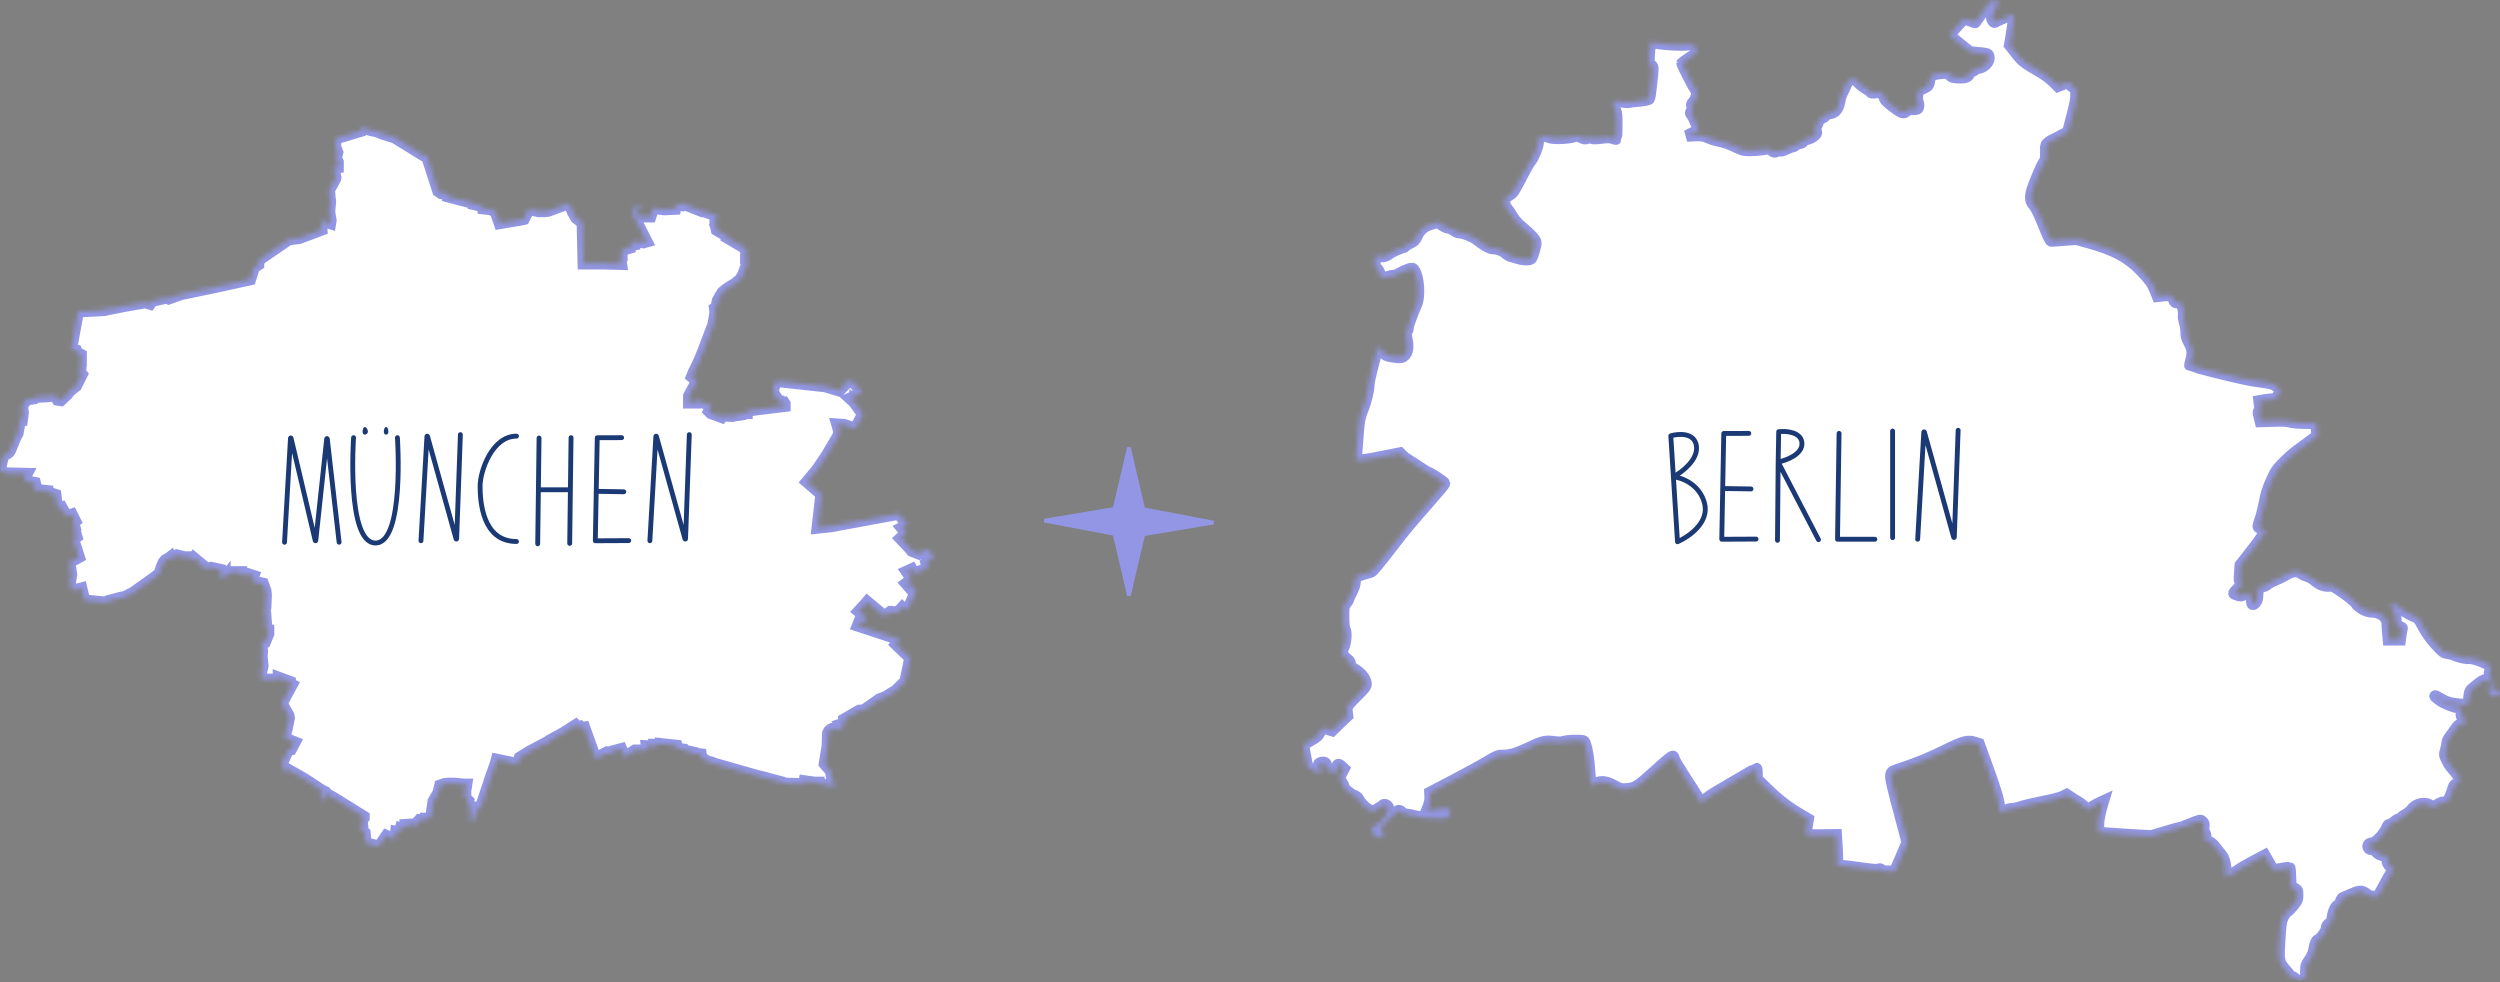 <svg width="514" height="202" viewBox="0 0 514 202" fill="none" xmlns="http://www.w3.org/2000/svg">
<rect x="0" y="0" width="514" height="202" fill="#808080" stroke="none"/>
<g clip-path="url(#clip0_387_282881)">
<mask id="path-1-inside-1_387_282881" fill="white">
<path d="M39.622 115.236L39.031 114.546H37.947L36.37 114.152L35.089 114.842L34.989 114.546L34.596 114.842L34.004 115.137L33.61 115.63L33.315 116.321L33.117 116.813L33.018 117.208L32.821 117.799L32.427 118.194L31.934 118.588L27.105 122.039H27.006L24.838 123.124L24.641 122.926L22.373 123.518L22.177 123.913L17.347 123.419L16.755 120.955L14.883 121.448L14.39 119.87L14.686 118.194L14.291 115.63L16.263 114.546L15.08 110.898L15.77 110.405L15.376 109.025L15.474 108.827L15.08 107.447L15.474 107.151L14.784 105.771L13.7 106.165L12.715 104.39L12.025 104.686V104.193H11.729L11.433 101.728L10.842 101.531L9.758 101.235V100.939L6.998 100.644L6.702 99.658H7.293L7.195 99.263L5.618 98.967L4.928 98.475L5.519 97.39L1.183 97.291L0 96.7L0.69 93.545H0.986L1.478 93.249L1.872 92.953L2.168 92.46L3.154 89.995L3.647 89.108L4.139 86.347H4.534L4.731 84.868L4.633 83.981L4.534 83.488L5.519 82.107L6.407 82.009L7.097 81.91L7.491 81.614L9.758 81.516L10.448 81.417L11.137 81.121L11.828 82.206L12.517 82.305L13.799 81.121L14.291 80.431L15.671 79.347L16.854 76.98L16.164 76.191L16.558 75.797L16.657 75.008V72.938L15.869 72.543L15.671 72.05L14.784 71.853L14.686 71.557L16.066 64.064L21.388 63.768L21.585 63.571L22.078 63.275L22.373 63.571L25.331 62.979L29.864 62.191L30.85 62.487L31.244 61.895L34.3 61.205L34.694 61.402L37.158 60.514L44.255 59.036L51.45 57.458L52.238 54.993L53.125 54.401V54.106L53.421 53.317L59.335 49.275L59.827 49.176L61.503 48.979L65.446 47.5V47.401L66.135 47.204L66.037 45.33L67.909 45.922L68.008 45.33L67.713 43.556L67.909 41.387L67.811 40.697L67.713 39.415V39.02L68.895 36.851L68.994 36.457L68.6 34.485L69.486 34.386V33.302L69.093 32.414V32.02L69.289 31.724L69.388 31.33L68.895 30.048L69.093 28.47L74.021 26.991V26.4H75.105L76.288 26.794L77.372 26.991L78.85 27.583L81.117 28.273L87.031 31.922L87.721 32.02L90.086 39.316L90.678 39.71H92.058V40.401L93.93 40.894L97.381 41.781V41.978L99.154 42.373L99.252 42.866L101.027 43.063L101.914 43.655L102.702 45.922L107.335 45.133L107.729 45.035L108.321 43.852L108.616 42.964L110.685 43.458H111.869L112.756 43.359L113.544 43.063L116.994 41.781L117.783 43.655L118.472 44.838L119.754 45.824L119.951 54.204H124.189L127.737 54.303L127.54 52.922L127.836 52.824V51.444L129.512 50.951V50.359L130.3 50.26L130.202 49.57L132.271 49.866L132.961 49.669L129.905 43.655L130.595 43.26L130.497 42.373L131.483 42.274L131.582 43.063L130.891 43.359L131.286 44.542H133.749L133.947 43.95L134.243 42.767L136.509 43.063L138.776 42.964L138.875 42.077L139.762 42.175L139.861 41.682L143.902 43.26L144.394 43.458H144.69L147.351 44.344L147.549 44.64L147.056 45.133V45.429L147.253 45.824L147.056 46.218L147.253 46.809L147.351 47.303L147.844 47.598L149.618 48.584L149.52 48.88L153.363 51.148V53.514L153.758 53.712L153.561 54.303L152.772 56.472L152.181 57.458L151.096 58.345L150.111 58.937L149.224 59.529L148.534 60.12L148.041 60.909L147.549 61.796L147.253 63.177L146.957 63.374L147.056 64.261L146.662 66.628L144.69 71.853L143.902 73.825L143.015 75.699L142.621 76.487L142.226 77.473L143.31 78.361L143.015 78.853L141.734 81.22L141.635 81.417V82.798H142.916V82.403L143.409 82.501L143.507 82.403L146.169 83.389L146.07 84.079L145.775 84.572L146.169 84.966L148.337 85.756L148.534 85.46L150.604 85.558L150.998 85.46L152.28 85.262V84.966H153.561V84.474L155.729 84.178L161.348 83.488V82.995L161.15 82.699H160.756L160.559 82.501H160.164L159.081 80.924L158.982 79.248L159.376 79.051L159.672 78.361L169.627 79.445L172.583 80.333L173.767 79.051L173.865 78.262L175.146 78.361L177.314 80.628L174.752 81.91L175.836 82.896V82.798L176.132 83.094L176.033 83.291L177.413 85.164L175.836 88.122L173.569 87.333L172.091 87.234L172.485 88.615L172.386 89.502L171.696 90.685L169.823 93.84L167.951 96.601L165.881 99.066L168.838 101.63L168.05 108.531L170.809 108.236L184.707 105.672L184.904 105.771L185.101 106.066L186.579 107.94L185.396 108.531L186.283 109.616L185.101 110.701L186.974 112.672L187.467 113.264L188.945 113.856L190.719 112.869L192 114.447L190.423 115.729L190.719 116.813L187.959 117.898L187.467 117.011L186.382 117.504L187.467 119.082L186.283 119.969L186.974 120.758L187.467 120.363L188.057 120.955L187.959 121.053L188.354 121.448L186.974 124.603L186.087 125.49L185.495 124.899L184.51 125.983L184.313 125.786L183.722 125.983L183.327 125.786H183.031L181.849 126.673L178.3 123.715L177.709 124.405L176.526 125.688L178.202 127.067L177.314 128.054L176.723 127.659L176.329 128.645L185.002 131.504L184.214 132.491L186.679 134.857L187.171 135.054L186.087 140.181L185.495 140.674L184.214 141.956L182.144 143.237L181.454 143.534L180.863 143.731L177.61 145.999L176.624 146.097L173.569 147.872L173.668 148.661L172.781 148.956L173.47 150.041H172.879L172.19 149.844H171.105L170.71 150.041L170.415 150.337L170.218 150.731L170.12 153.393L169.528 157.041L170.809 158.521L171.105 160.294L171.204 160.393L171.696 161.774L168.345 161.083V160.887H168.148V160.986L165.388 160.591L165.29 161.083L164.501 161.182L161.348 161.083L160.953 160.887L157.306 159.901L155.335 159.408L146.366 156.844L146.267 156.746L145.478 156.548L144.197 155.76L144.099 155.069L142.424 154.872V154.675L140.649 154.281L140.551 154.084L139.171 153.886L139.072 153.295L135.425 152.9L135.327 153.097H134.735L134.834 153.492L132.961 153.393L133.059 154.182L132.863 154.281H130.497L128.428 155.661L127.737 153.984L125.865 154.478L125.569 154.971L125.47 155.069L124.584 155.168L124.386 154.872L123.598 155.267L123.794 155.463L122.908 155.858L122.12 155.562L122.021 154.773L120.148 149.548L119.557 149.646L119.261 149.351L118.769 149.45L118.374 149.055L115.91 150.632L113.052 152.21L112.953 152.407V152.703L112.854 152.9L112.263 152.703L108.912 154.478L106.842 155.76L106.35 157.238L105.167 156.943L104.969 156.746L102.111 156.154L101.914 156.943L101.027 159.408L98.76 166.211L98.267 166.112L97.183 168.972L96.591 168.774L96.788 167.985L96.591 165.718L96.198 165.028L96.296 164.633L95.705 164.042V163.647H95.507V162.858L95.803 161.971L95.902 161.281H95.409L93.339 161.083H92.255L91.368 161.182L90.481 161.478L90.086 163.056L89.101 164.732L88.707 167.493L88.312 168.281H87.326L87.228 168.676L86.243 168.577L85.552 169.366L85.454 170.154L85.06 170.056L85.158 169.464L83.581 169.563L83.68 169.958H83.581L82.793 170.056V170.352L82.398 170.253L82.201 171.042L81.413 170.943L81.215 172.619L79.442 171.83L78.357 173.408L77.766 174L75.203 173.31L75.006 171.239L74.514 170.845L74.218 170.056L74.514 169.859L74.415 168.676L74.809 168.183V167.887L68.797 164.14L66.727 162.957L66.628 163.253L66.924 163.352L66.53 164.535L66.037 164.338L66.135 163.943L65.742 163.745L66.333 162.563L66.135 162.464L62.686 160.197L59.236 158.224L58.941 158.717L58.251 158.126L58.448 157.83L57.856 157.238L59.236 154.182L59.827 154.084L60.616 152.604L59.138 152.013V151.914L58.448 151.52L58.941 150.041L59.433 147.576L59.335 147.083L57.955 144.618L60.025 140.773L59.63 140.575V140.181L57.265 139.294V139.688H53.717V138.209L54.013 136.928L53.816 134.857L53.914 133.871L53.816 133.18L53.914 132.096L54.505 131.998L55.195 130.321V129.434L54.801 129.335L54.505 125.392L54.604 124.8L54.702 122.335L54.604 121.448L54.407 120.856L54.111 120.067L53.027 119.969L53.125 119.772L51.745 119.475L52.14 118.39L51.253 118.096L51.154 118.293L49.183 117.997L49.281 117.602H47.409V117.997L46.719 117.898L46.226 118.786V118.687L45.832 119.179L45.634 118.884L45.536 118.39L45.339 117.997L45.437 117.898L45.24 117.405V117.109L43.368 116.714L42.678 116.912L41.889 116.419L40.805 116.222L41.101 115.729L39.917 114.743L39.622 115.236Z"/>
</mask>
<path d="M39.622 115.236L39.031 114.546H37.947L36.37 114.152L35.089 114.842L34.989 114.546L34.596 114.842L34.004 115.137L33.61 115.63L33.315 116.321L33.117 116.813L33.018 117.208L32.821 117.799L32.427 118.194L31.934 118.588L27.105 122.039H27.006L24.838 123.124L24.641 122.926L22.373 123.518L22.177 123.913L17.347 123.419L16.755 120.955L14.883 121.448L14.39 119.87L14.686 118.194L14.291 115.63L16.263 114.546L15.08 110.898L15.77 110.405L15.376 109.025L15.474 108.827L15.08 107.447L15.474 107.151L14.784 105.771L13.7 106.165L12.715 104.39L12.025 104.686V104.193H11.729L11.433 101.728L10.842 101.531L9.758 101.235V100.939L6.998 100.644L6.702 99.658H7.293L7.195 99.263L5.618 98.967L4.928 98.475L5.519 97.39L1.183 97.291L0 96.7L0.69 93.545H0.986L1.478 93.249L1.872 92.953L2.168 92.46L3.154 89.995L3.647 89.108L4.139 86.347H4.534L4.731 84.868L4.633 83.981L4.534 83.488L5.519 82.107L6.407 82.009L7.097 81.91L7.491 81.614L9.758 81.516L10.448 81.417L11.137 81.121L11.828 82.206L12.517 82.305L13.799 81.121L14.291 80.431L15.671 79.347L16.854 76.98L16.164 76.191L16.558 75.797L16.657 75.008V72.938L15.869 72.543L15.671 72.05L14.784 71.853L14.686 71.557L16.066 64.064L21.388 63.768L21.585 63.571L22.078 63.275L22.373 63.571L25.331 62.979L29.864 62.191L30.85 62.487L31.244 61.895L34.3 61.205L34.694 61.402L37.158 60.514L44.255 59.036L51.45 57.458L52.238 54.993L53.125 54.401V54.106L53.421 53.317L59.335 49.275L59.827 49.176L61.503 48.979L65.446 47.5V47.401L66.135 47.204L66.037 45.33L67.909 45.922L68.008 45.33L67.713 43.556L67.909 41.387L67.811 40.697L67.713 39.415V39.02L68.895 36.851L68.994 36.457L68.6 34.485L69.486 34.386V33.302L69.093 32.414V32.02L69.289 31.724L69.388 31.33L68.895 30.048L69.093 28.47L74.021 26.991V26.4H75.105L76.288 26.794L77.372 26.991L78.85 27.583L81.117 28.273L87.031 31.922L87.721 32.02L90.086 39.316L90.678 39.71H92.058V40.401L93.93 40.894L97.381 41.781V41.978L99.154 42.373L99.252 42.866L101.027 43.063L101.914 43.655L102.702 45.922L107.335 45.133L107.729 45.035L108.321 43.852L108.616 42.964L110.685 43.458H111.869L112.756 43.359L113.544 43.063L116.994 41.781L117.783 43.655L118.472 44.838L119.754 45.824L119.951 54.204H124.189L127.737 54.303L127.54 52.922L127.836 52.824V51.444L129.512 50.951V50.359L130.3 50.26L130.202 49.57L132.271 49.866L132.961 49.669L129.905 43.655L130.595 43.26L130.497 42.373L131.483 42.274L131.582 43.063L130.891 43.359L131.286 44.542H133.749L133.947 43.95L134.243 42.767L136.509 43.063L138.776 42.964L138.875 42.077L139.762 42.175L139.861 41.682L143.902 43.26L144.394 43.458H144.69L147.351 44.344L147.549 44.64L147.056 45.133V45.429L147.253 45.824L147.056 46.218L147.253 46.809L147.351 47.303L147.844 47.598L149.618 48.584L149.52 48.88L153.363 51.148V53.514L153.758 53.712L153.561 54.303L152.772 56.472L152.181 57.458L151.096 58.345L150.111 58.937L149.224 59.529L148.534 60.12L148.041 60.909L147.549 61.796L147.253 63.177L146.957 63.374L147.056 64.261L146.662 66.628L144.69 71.853L143.902 73.825L143.015 75.699L142.621 76.487L142.226 77.473L143.31 78.361L143.015 78.853L141.734 81.22L141.635 81.417V82.798H142.916V82.403L143.409 82.501L143.507 82.403L146.169 83.389L146.07 84.079L145.775 84.572L146.169 84.966L148.337 85.756L148.534 85.46L150.604 85.558L150.998 85.46L152.28 85.262V84.966H153.561V84.474L155.729 84.178L161.348 83.488V82.995L161.15 82.699H160.756L160.559 82.501H160.164L159.081 80.924L158.982 79.248L159.376 79.051L159.672 78.361L169.627 79.445L172.583 80.333L173.767 79.051L173.865 78.262L175.146 78.361L177.314 80.628L174.752 81.91L175.836 82.896V82.798L176.132 83.094L176.033 83.291L177.413 85.164L175.836 88.122L173.569 87.333L172.091 87.234L172.485 88.615L172.386 89.502L171.696 90.685L169.823 93.84L167.951 96.601L165.881 99.066L168.838 101.63L168.05 108.531L170.809 108.236L184.707 105.672L184.904 105.771L185.101 106.066L186.579 107.94L185.396 108.531L186.283 109.616L185.101 110.701L186.974 112.672L187.467 113.264L188.945 113.856L190.719 112.869L192 114.447L190.423 115.729L190.719 116.813L187.959 117.898L187.467 117.011L186.382 117.504L187.467 119.082L186.283 119.969L186.974 120.758L187.467 120.363L188.057 120.955L187.959 121.053L188.354 121.448L186.974 124.603L186.087 125.49L185.495 124.899L184.51 125.983L184.313 125.786L183.722 125.983L183.327 125.786H183.031L181.849 126.673L178.3 123.715L177.709 124.405L176.526 125.688L178.202 127.067L177.314 128.054L176.723 127.659L176.329 128.645L185.002 131.504L184.214 132.491L186.679 134.857L187.171 135.054L186.087 140.181L185.495 140.674L184.214 141.956L182.144 143.237L181.454 143.534L180.863 143.731L177.61 145.999L176.624 146.097L173.569 147.872L173.668 148.661L172.781 148.956L173.47 150.041H172.879L172.19 149.844H171.105L170.71 150.041L170.415 150.337L170.218 150.731L170.12 153.393L169.528 157.041L170.809 158.521L171.105 160.294L171.204 160.393L171.696 161.774L168.345 161.083V160.887H168.148V160.986L165.388 160.591L165.29 161.083L164.501 161.182L161.348 161.083L160.953 160.887L157.306 159.901L155.335 159.408L146.366 156.844L146.267 156.746L145.478 156.548L144.197 155.76L144.099 155.069L142.424 154.872V154.675L140.649 154.281L140.551 154.084L139.171 153.886L139.072 153.295L135.425 152.9L135.327 153.097H134.735L134.834 153.492L132.961 153.393L133.059 154.182L132.863 154.281H130.497L128.428 155.661L127.737 153.984L125.865 154.478L125.569 154.971L125.47 155.069L124.584 155.168L124.386 154.872L123.598 155.267L123.794 155.463L122.908 155.858L122.12 155.562L122.021 154.773L120.148 149.548L119.557 149.646L119.261 149.351L118.769 149.45L118.374 149.055L115.91 150.632L113.052 152.21L112.953 152.407V152.703L112.854 152.9L112.263 152.703L108.912 154.478L106.842 155.76L106.35 157.238L105.167 156.943L104.969 156.746L102.111 156.154L101.914 156.943L101.027 159.408L98.76 166.211L98.267 166.112L97.183 168.972L96.591 168.774L96.788 167.985L96.591 165.718L96.198 165.028L96.296 164.633L95.705 164.042V163.647H95.507V162.858L95.803 161.971L95.902 161.281H95.409L93.339 161.083H92.255L91.368 161.182L90.481 161.478L90.086 163.056L89.101 164.732L88.707 167.493L88.312 168.281H87.326L87.228 168.676L86.243 168.577L85.552 169.366L85.454 170.154L85.06 170.056L85.158 169.464L83.581 169.563L83.68 169.958H83.581L82.793 170.056V170.352L82.398 170.253L82.201 171.042L81.413 170.943L81.215 172.619L79.442 171.83L78.357 173.408L77.766 174L75.203 173.31L75.006 171.239L74.514 170.845L74.218 170.056L74.514 169.859L74.415 168.676L74.809 168.183V167.887L68.797 164.14L66.727 162.957L66.628 163.253L66.924 163.352L66.53 164.535L66.037 164.338L66.135 163.943L65.742 163.745L66.333 162.563L66.135 162.464L62.686 160.197L59.236 158.224L58.941 158.717L58.251 158.126L58.448 157.83L57.856 157.238L59.236 154.182L59.827 154.084L60.616 152.604L59.138 152.013V151.914L58.448 151.52L58.941 150.041L59.433 147.576L59.335 147.083L57.955 144.618L60.025 140.773L59.63 140.575V140.181L57.265 139.294V139.688H53.717V138.209L54.013 136.928L53.816 134.857L53.914 133.871L53.816 133.18L53.914 132.096L54.505 131.998L55.195 130.321V129.434L54.801 129.335L54.505 125.392L54.604 124.8L54.702 122.335L54.604 121.448L54.407 120.856L54.111 120.067L53.027 119.969L53.125 119.772L51.745 119.475L52.14 118.39L51.253 118.096L51.154 118.293L49.183 117.997L49.281 117.602H47.409V117.997L46.719 117.898L46.226 118.786V118.687L45.832 119.179L45.634 118.884L45.536 118.39L45.339 117.997L45.437 117.898L45.24 117.405V117.109L43.368 116.714L42.678 116.912L41.889 116.419L40.805 116.222L41.101 115.729L39.917 114.743L39.622 115.236Z" fill="white" stroke="#9296E4" stroke-width="2.4" mask="url(#path-1-inside-1_387_282881)"/>
<path d="M58.5 111.488L59.722 90.098C59.726 90.027 59.829 90.018 59.845 90.088L64.806 111.133C64.822 111.201 64.921 111.195 64.928 111.125L67.167 90.23C67.175 90.156 67.283 90.156 67.291 90.23L69.721 111.488" stroke="#1B3975" stroke-linecap="round"/>
<path d="M72.692 89.981C72.692 89.981 71.19 111.643 77.201 111.643C83.212 111.643 81.709 89.981 81.709 89.981" stroke="#1B3975" stroke-linecap="round"/>
<path d="M75.642 88.735C75.642 89.079 75.363 89.359 75.018 89.359C74.674 89.359 74.551 89.079 74.551 88.735C74.551 88.391 74.674 87.8 75.018 87.8C75.363 87.8 75.642 88.391 75.642 88.735Z" fill="#1B3975"/>
<path d="M79.849 88.735C79.849 89.079 79.726 89.359 79.382 89.359C79.037 89.359 78.914 89.079 78.914 88.735C78.914 88.391 79.037 87.8 79.382 87.8C79.726 87.8 79.849 88.391 79.849 88.735Z" fill="#1B3975"/>
<path d="M86.551 111.177L87.776 89.734C87.78 89.663 87.879 89.653 87.898 89.721L93.767 110.789C93.787 110.858 93.887 110.846 93.89 110.774L94.655 89.359" stroke="#1B3975" stroke-linecap="round"/>
<path d="M106.19 89.67C101.202 89.67 98.708 96.799 98.709 99.956C98.71 103.073 99.177 111.332 106.19 111.332" stroke="#1B3975" stroke-linecap="round"/>
<path d="M122.794 89.999L122.792 89.499C122.521 89.5 122.299 89.718 122.294 89.99L122.794 89.999ZM122.396 111.183L121.897 111.174C121.894 111.309 121.946 111.439 122.04 111.534C122.135 111.63 122.264 111.684 122.399 111.683L122.396 111.183ZM129.271 111.651C129.547 111.649 129.77 111.424 129.769 111.148C129.767 110.872 129.543 110.649 129.266 110.651L129.271 111.651ZM127.817 90.482C128.093 90.481 128.316 90.256 128.315 89.98C128.315 89.704 128.09 89.481 127.814 89.482L127.817 90.482ZM128.248 101.61C128.524 101.615 128.752 101.395 128.756 101.119C128.761 100.842 128.54 100.615 128.264 100.611L128.248 101.61ZM122.294 89.99L121.897 111.174L122.896 111.193L123.294 90.009L122.294 89.99ZM122.399 111.683L129.271 111.651L129.266 110.651L122.394 110.683L122.399 111.683ZM122.796 90.499L127.817 90.482L127.814 89.482L122.792 89.499L122.796 90.499ZM122.622 101.519L128.248 101.61L128.264 100.611L122.638 100.519L122.622 101.519Z" fill="#1B3975"/>
<path d="M133.615 111.177L134.841 89.734C134.845 89.663 134.944 89.653 134.963 89.721L140.832 110.789C140.851 110.858 140.952 110.846 140.954 110.774L141.719 89.359" stroke="#1B3975" stroke-linecap="round"/>
<path d="M117.408 89.982L117.13 111.722M110.736 100.695H116.945M110.829 90.06L110.551 111.8" stroke="#1B3975" stroke-linecap="round"/>
<mask id="path-11-inside-2_387_282881" fill="white">
<path d="M410.373 0.288C410.104 0.499 409.911 0.518 409.642 0.365C409.431 0.25 409.238 0.192 409.2 0.23C409.181 0.269 408.488 1.229 407.661 2.4C406.835 3.552 406.142 4.551 406.104 4.589C406.065 4.628 405.565 4.455 404.969 4.205L403.873 3.763L402.373 5.376C401.527 6.279 400.854 7.085 400.835 7.2C400.835 7.296 401.373 7.796 402.046 8.295C402.7 8.813 403.623 9.562 404.104 9.965C404.931 10.695 405.046 10.733 406.7 10.868C407.661 10.925 408.546 11.079 408.681 11.194C408.796 11.29 408.911 11.655 408.911 11.982C408.911 12.788 407.892 13.787 406.931 13.959C406.546 14.017 406.123 14.19 406.008 14.324C405.892 14.478 405.623 14.593 405.431 14.593C405.239 14.593 405.046 14.747 404.969 14.958C404.719 15.783 404.142 16.033 402.7 15.956C401.489 15.918 401.258 15.841 400.912 15.419C400.527 14.939 400.469 14.919 399.104 15.054C397.354 15.207 396.854 15.515 396.7 16.456C396.508 17.608 396.47 17.665 395.374 18.164C394.374 18.625 394.335 18.664 394.22 19.566C394.143 20.142 394.181 20.699 394.316 20.987C394.431 21.256 394.489 21.697 394.412 21.966C394.297 22.427 394.2 22.465 393.258 22.465C392.585 22.465 392.143 22.561 391.989 22.753C391.451 23.406 391.047 23.291 389.278 21.947C387.893 20.891 387.547 20.526 387.451 20.027C387.393 19.681 387.239 19.393 387.124 19.393C387.028 19.393 386.835 19.278 386.72 19.124C386.547 18.894 386.316 18.875 385.643 19.009C384.97 19.124 384.739 19.105 384.624 18.894C384.547 18.74 384.124 18.452 383.701 18.222C383.278 18.011 382.489 17.396 381.951 16.84C381.086 15.956 380.97 15.879 380.739 16.187C380.605 16.36 380.374 16.513 380.22 16.513C380.066 16.513 379.778 16.878 379.586 17.32C379.393 17.78 379.047 18.548 378.797 19.028C378.547 19.528 378.336 20.084 378.336 20.257C378.336 20.449 378.182 21.083 378.009 21.64C377.643 22.773 376.97 23.329 376.028 23.272C375.682 23.253 375.49 23.368 375.355 23.675C375.24 23.905 374.894 24.174 374.547 24.27C374.086 24.405 373.913 24.597 373.836 25.038C373.759 25.346 373.567 25.768 373.394 25.96C373.144 26.248 373.124 26.402 373.317 26.805C373.509 27.227 373.49 27.381 373.201 27.688C372.74 28.207 371.913 28.61 371.355 28.61C371.048 28.61 370.855 28.744 370.778 28.975C370.721 29.205 370.451 29.378 370.009 29.455C369.644 29.532 369.24 29.704 369.105 29.858C368.971 30.012 368.721 30.146 368.528 30.146C368.355 30.146 367.778 30.357 367.259 30.626C366.74 30.895 366.163 31.048 365.99 30.991C365.798 30.933 365.471 30.991 365.24 31.106C364.894 31.298 364.74 31.26 364.259 30.914C363.74 30.53 363.606 30.511 362.49 30.703C361.817 30.818 360.625 30.914 359.798 30.914C358.51 30.914 358.163 30.837 357.029 30.261C355.625 29.57 354.26 29.09 353.048 28.898C352.625 28.821 351.779 28.552 351.183 28.283C350.241 27.861 349.875 27.803 348.452 27.861L346.818 27.938L347.625 27.515C348.068 27.285 348.587 27.093 348.76 27.074C348.933 27.074 349.125 26.997 349.183 26.901C349.318 26.69 348.241 24.04 347.818 23.579C347.549 23.272 347.549 23.195 347.837 22.753C348.087 22.369 348.106 22.177 347.933 21.87C347.76 21.525 347.799 21.39 348.202 20.948C348.798 20.334 349.106 18.76 348.683 18.51C348.452 18.376 345.837 13.306 345.837 12.999C345.837 12.961 346.529 12.462 347.375 11.905C349.106 10.772 349.26 10.388 348.375 9.543C347.875 9.063 347.76 9.044 346.972 9.178C345.972 9.351 342.087 9.159 340.549 8.833C339.953 8.717 339.414 8.641 339.376 8.698C339.164 8.89 338.857 13.134 339.049 13.191C339.164 13.23 339.395 13.364 339.568 13.498C339.876 13.71 339.876 13.94 339.568 16.897C339.395 18.644 339.164 20.161 339.068 20.296C338.895 20.507 337.934 20.68 336.222 20.814C335.741 20.833 335.184 20.929 334.953 21.006C334.741 21.064 333.934 21.006 333.164 20.872C332.395 20.718 331.741 20.68 331.684 20.776C331.549 21.006 331.78 22.062 332.145 22.753C332.357 23.195 332.415 23.905 332.395 25.902C332.376 27.343 332.318 28.533 332.28 28.571C332.241 28.61 331.915 28.533 331.53 28.399C331.011 28.207 330.511 28.207 329.28 28.36C328.319 28.495 327.511 28.514 327.242 28.399C326.972 28.303 326.607 28.303 326.299 28.418C325.934 28.572 325.646 28.514 325.03 28.207C324.415 27.899 324.146 27.861 323.742 28.015C322.569 28.456 319.204 28.591 318.492 28.207C317.896 27.88 316.761 27.976 316.473 28.36C316.338 28.533 316.223 28.956 316.223 29.301C316.223 30.088 315.223 32.546 314.646 33.161C314.396 33.41 313.511 34.985 312.665 36.636C311.242 39.401 311.069 39.689 310.262 40.131C309.492 40.591 309.396 40.707 309.339 41.417C309.3 42.012 309.396 42.319 309.742 42.742C310.012 43.049 310.531 43.836 310.915 44.47C311.358 45.238 312.05 46.025 312.935 46.736C314.569 48.08 315.607 49.194 315.742 49.789C315.857 50.192 315.204 52.515 314.819 53.13C314.608 53.456 313.165 53.437 312.146 53.111C311.685 52.957 311.069 52.784 310.762 52.707C310.435 52.65 309.896 52.343 309.55 52.035C308.896 51.459 307.858 51.075 306.916 51.075C306.319 51.075 304.973 50.307 303.57 49.194C302.781 48.579 300.82 47.811 299.954 47.811C299.743 47.811 299.281 47.6 298.916 47.331C298.55 47.062 298.051 46.851 297.801 46.851C297.551 46.851 296.954 46.582 296.474 46.256L295.608 45.661L294.224 46.064C292.705 46.525 291.897 47.235 291.224 48.733C290.935 49.366 290.666 49.635 289.993 49.923C289.532 50.134 289.051 50.442 288.916 50.595C288.782 50.749 288.609 50.883 288.512 50.883C288.089 50.883 286.166 51.728 285.686 52.112C285.032 52.688 284.128 52.88 283.436 52.611C283.147 52.496 282.859 52.458 282.801 52.515C282.743 52.573 282.686 53.13 282.667 53.764C282.647 54.743 282.686 54.954 283.032 55.184C283.263 55.319 283.551 55.837 283.686 56.336C283.936 57.316 284.051 57.354 285.359 56.913C285.839 56.759 286.397 56.644 286.57 56.682C286.743 56.701 287.301 56.49 287.82 56.183C288.32 55.895 289.109 55.53 289.589 55.376C290.416 55.146 290.474 55.146 290.743 55.568C291.685 56.989 291.935 60.983 291.205 62.596C290.397 64.382 289.493 66.878 289.493 67.358C289.493 67.627 289.378 67.992 289.224 68.145C288.993 68.414 288.993 68.625 289.224 69.701C289.666 71.736 289.262 73.099 288.128 73.445C287.897 73.522 287.07 73.464 286.301 73.329C284.974 73.099 284.859 73.041 284.301 72.254C283.974 71.793 283.59 71.429 283.455 71.429C283.32 71.429 283.09 71.947 282.916 72.619C282.743 73.291 282.34 74.846 282.013 76.094C281.686 77.343 281.417 78.725 281.417 79.147C281.417 80.146 280.763 82.815 280.244 84.025C279.59 85.484 279.32 86.924 279.109 90.284C278.994 92.012 278.859 93.587 278.821 93.798C278.571 94.95 279.109 94.931 286.109 93.51L287.839 93.164L288.359 93.702C288.666 93.99 289.32 94.47 289.82 94.758C290.32 95.065 291.358 95.718 292.108 96.237C292.858 96.736 293.531 97.158 293.608 97.158C293.974 97.158 296.993 99.155 296.993 99.386C296.993 99.539 295.666 101.133 294.051 102.957C290.301 107.22 288.839 108.948 286.397 112.135C283.301 116.167 282.186 117.492 281.84 117.588C279.167 118.318 278.763 118.51 278.647 119.086C278.59 119.412 278.532 119.854 278.532 120.085C278.532 120.296 278.224 121.083 277.859 121.813C277.494 122.562 277.186 123.234 277.186 123.33C277.186 123.426 276.974 123.752 276.705 124.078C276.263 124.616 276.224 124.789 276.224 126.747C276.224 128.015 276.321 129.032 276.455 129.282C276.84 130.012 276.744 131.893 276.244 133.084L275.782 134.178L276.186 134.754C276.417 135.062 276.821 135.465 277.09 135.638C277.359 135.81 277.571 136.137 277.571 136.386C277.571 136.962 277.705 137.116 278.878 137.846C279.994 138.556 280.84 139.766 280.84 140.649C280.84 141.072 280.532 141.513 279.436 142.588C276.955 145.046 276.801 145.257 276.917 146.275L277.032 147.177L275.455 148.675L273.898 150.192L273.013 149.904C272.532 149.75 272.032 149.654 271.917 149.693C271.802 149.75 271.532 150.154 271.321 150.595C271.013 151.267 270.667 151.555 269.436 152.247C268.167 152.957 267.936 153.149 268.013 153.495C268.071 153.725 268.263 154.743 268.436 155.78C268.763 157.623 268.802 157.681 269.494 158.122C270.34 158.66 271.109 158.89 271.513 158.717C271.763 158.621 271.763 158.525 271.436 157.911C270.994 157.105 271.032 156.97 271.725 156.797C272.398 156.625 272.782 156.97 272.648 157.642C272.513 158.276 272.802 158.487 274.071 158.698L274.878 158.833V158.18C274.878 157.124 275.128 156.951 275.763 157.546L276.301 158.045L275.878 158.852C275.359 159.831 275.359 160.081 275.84 160.81C276.051 161.118 276.224 161.54 276.224 161.713C276.224 162.116 277.647 163.326 278.436 163.595C278.782 163.71 279.147 163.998 279.263 164.247C279.609 165.015 280.667 166.091 281.455 166.494L282.205 166.878L283.166 166.36C283.686 166.072 284.205 165.726 284.32 165.591C284.628 165.227 285.455 165.649 285.436 166.168C285.416 167.07 284.743 168.203 283.763 169.067C283.186 169.547 282.609 169.931 282.474 169.931C282.07 169.931 281.955 170.833 282.282 171.352C282.82 172.158 284.205 172.523 284.436 171.928C284.493 171.755 284.416 171.371 284.224 171.083C284.051 170.776 283.916 170.449 283.916 170.334C283.916 169.969 287.205 166.667 287.57 166.667C287.743 166.667 288.051 166.84 288.243 167.051C288.436 167.262 288.82 167.435 289.109 167.435C289.378 167.435 290.301 167.608 291.128 167.838C292.205 168.107 293.339 168.241 294.993 168.26C297.051 168.299 297.377 168.26 297.743 167.934C297.954 167.723 298.147 167.339 298.147 167.07C298.147 166.129 298.012 166.091 296.031 166.379C295.031 166.532 294.012 166.667 293.781 166.667H293.339L293.724 165.707C293.955 165.111 294.089 164.382 294.051 163.844L294.012 162.942L298.82 160.426C301.473 159.044 304.589 157.335 305.762 156.625C307.781 155.415 307.992 155.338 309.05 155.338C310.454 155.338 311.781 154.954 313.915 153.956C317.088 152.439 317.665 152.304 319.357 152.515C320.473 152.669 321.03 152.65 321.492 152.496C321.838 152.362 322.915 152.266 323.876 152.266C325.646 152.266 325.665 152.266 325.857 152.784C326.299 153.917 326.626 155.933 326.799 158.583C326.896 160.1 327.03 161.386 327.069 161.444C327.126 161.482 327.569 161.329 328.049 161.098C329.222 160.542 330.28 160.676 331.953 161.598C333.126 162.25 333.28 162.289 334.491 162.212C336.184 162.078 336.703 161.751 339.933 158.833C342.51 156.49 343.664 155.53 343.933 155.53C344.01 155.53 344.126 155.76 344.202 156.048C344.26 156.356 345.26 158.007 346.395 159.754C347.549 161.502 348.76 163.422 349.106 164.017L349.76 165.092L350.568 164.401C351.01 164.017 352.087 163.268 352.971 162.75C353.856 162.231 356.029 160.964 357.798 159.927C359.567 158.871 361.048 158.026 361.106 158.026C361.183 158.026 361.221 158.506 361.221 159.082V160.138L363.086 161.982C365.394 164.267 367.471 165.899 369.894 167.32L371.74 168.414L371.49 169.989C371.374 170.853 371.298 171.601 371.336 171.64C371.374 171.697 372.798 171.717 374.471 171.697L377.509 171.659L377.624 173.522C377.701 174.558 377.759 175.979 377.759 176.69V177.995H378.509C378.932 177.995 380.74 178.207 382.566 178.476C384.835 178.802 385.97 178.898 386.22 178.764C386.47 178.629 386.624 178.648 386.797 178.86C386.97 179.071 387.412 179.148 388.316 179.148H389.585L390.874 176.171L392.143 173.176L390.912 168.529C389.028 161.521 388.681 159.966 388.797 159.274C388.912 158.66 388.989 158.621 391.374 157.834C394.489 156.778 396.797 155.837 400.162 154.167C403.585 152.496 404.623 152.208 405.912 152.631L406.873 152.938L408.681 157.93C410.411 162.711 411.008 164.727 411.027 165.995C411.046 166.993 411.238 167.108 412.2 166.686C412.661 166.456 413.354 166.283 413.738 166.283C414.123 166.283 414.93 166.11 415.565 165.879C416.18 165.668 418.219 165.188 420.065 164.823C421.911 164.459 423.757 163.979 424.161 163.767L424.911 163.383L425.892 164.036C426.449 164.401 427.103 164.804 427.334 164.919C427.584 165.054 428.122 165.457 428.526 165.841L429.276 166.513L430.103 165.956C430.564 165.649 431.257 165.246 431.68 165.073L432.43 164.727L432.295 165.169C431.661 167.32 431.411 168.644 431.411 169.758C431.411 170.469 431.487 171.102 431.584 171.16C431.68 171.217 434.122 171.409 437.026 171.582L442.295 171.889L445.237 171.006C446.852 170.526 448.256 170.123 448.371 170.123C448.468 170.123 449.429 169.777 450.487 169.355C452.352 168.606 452.429 168.587 452.794 168.913C453.102 169.182 453.16 169.413 453.064 169.989C452.987 170.488 453.044 170.853 453.256 171.179C453.448 171.486 453.525 171.832 453.429 172.216C453.314 172.734 453.371 172.792 453.987 173.003C454.352 173.118 454.89 173.502 455.16 173.829C455.948 174.808 456.39 175.365 456.871 175.979C457.371 176.632 457.775 178.764 457.544 179.608C457.448 179.973 457.486 180.165 457.64 180.223C457.89 180.319 459.39 179.512 460.525 178.687C460.852 178.437 462.14 177.707 463.371 177.055L465.621 175.864L466.525 177.419C467.159 178.552 467.505 178.936 467.736 178.879C468.601 178.648 470.64 178.322 470.736 178.399C470.794 178.456 470.871 179.359 470.909 180.396L470.986 182.297L471.678 182.642C472.351 182.988 472.37 183.045 472.37 184.025C472.37 184.966 472.294 185.158 471.505 186.137C471.024 186.732 470.447 187.308 470.255 187.404C470.044 187.519 469.659 188.038 469.39 188.556C468.967 189.382 468.89 189.9 468.698 193.145C468.409 197.485 468.486 197.888 469.89 199.424C470.409 200 470.832 200.557 470.832 200.653C470.832 200.768 470.986 200.845 471.178 200.845C471.39 200.845 471.697 201.018 471.89 201.229C472.313 201.69 473.082 201.728 473.678 201.306C474.043 201.056 474.101 200.845 474.101 199.731C474.101 198.541 474.159 198.349 474.87 197.331C475.293 196.697 475.678 195.891 475.736 195.507C475.947 194.144 476.236 193.376 476.563 193.26C477.159 193.049 478.332 191.456 478.332 190.86C478.332 190.476 478.505 190.188 478.889 189.919C479.312 189.612 479.466 189.324 479.562 188.614C479.736 187.346 480.216 186.329 480.735 186.098C480.985 185.983 481.216 185.657 481.274 185.311C481.351 184.985 481.562 184.658 481.735 184.582C481.928 184.524 482.755 184.178 483.582 183.813C485.216 183.084 485.678 183.103 486.735 183.948C487.081 184.217 487.504 184.332 488.12 184.332C488.966 184.313 489.024 184.274 489.389 183.506C489.62 183.065 490.293 181.817 490.908 180.722L492.043 178.744L491.427 178.111C490.947 177.631 490.831 177.343 490.831 176.69C490.831 175.922 490.812 175.883 490.235 175.883C489.524 175.883 488.927 175.595 488.447 174.981C488.197 174.654 487.966 174.539 487.678 174.616C487.139 174.75 486.658 174.078 487.004 173.656C487.12 173.502 487.389 173.387 487.601 173.387C488.485 173.387 490.293 171.467 490.889 169.873C490.947 169.701 491.158 169.547 491.331 169.547C491.504 169.547 491.947 169.278 492.312 168.971C492.658 168.644 493.12 168.395 493.312 168.395C493.504 168.395 493.716 168.26 493.773 168.107C493.85 167.953 494.235 167.665 494.658 167.454C495.062 167.243 495.6 166.782 495.85 166.456C496.735 165.207 498.792 164.823 499.792 165.726C500.177 166.091 500.196 166.091 501.042 165.515C501.523 165.188 502.138 164.939 502.485 164.939C502.812 164.939 503.196 164.823 503.312 164.67C503.562 164.363 504.273 162.615 504.427 161.886C504.485 161.636 504.792 161.29 505.081 161.118C506.023 160.58 505.831 159.812 504.292 158.122C503.908 157.681 503.35 156.855 503.081 156.26C502.581 155.223 502.581 155.146 502.85 154.244C503.004 153.744 503.138 153.072 503.138 152.765C503.138 152.419 503.388 151.901 503.773 151.421C504.119 150.979 504.638 150.269 504.927 149.827C505.254 149.309 505.638 148.963 505.984 148.886C507.061 148.618 507.331 148.003 506.504 147.619C506.1 147.427 506.042 147.293 506.081 146.544L506.119 145.68L504.581 145.277C503.696 145.027 502.581 144.547 501.946 144.144C500.773 143.376 500.139 142.723 501.235 143.376C502.715 144.278 503.504 144.566 505.081 144.758C507.446 145.027 507.484 145.008 507.638 143.414C507.754 142.358 507.869 141.993 508.196 141.705C510.311 139.919 510.754 139.67 511.542 139.823C511.811 139.881 511.888 140.073 511.888 140.649C511.888 141.072 511.811 141.648 511.753 141.916C511.465 142.934 512.811 143.606 513.676 142.876C514.253 142.377 514.042 141.936 513.177 141.859L512.465 141.801L512.33 140.534C512.273 139.823 512.119 139.055 511.984 138.825C511.811 138.499 511.811 138.268 512.003 137.846C512.196 137.327 512.177 137.231 511.792 136.809C511.273 136.252 508.465 135.254 507.696 135.33C507.042 135.407 505.369 135.042 504.677 134.677C504.408 134.543 503.792 134.37 503.292 134.313C502.465 134.197 502.273 134.082 500.812 132.469C499.735 131.279 498.927 130.165 498.254 128.898C497.35 127.189 497.216 127.035 496.408 126.728C495.408 126.363 493.639 125.25 492.658 124.405C492.139 123.944 491.927 123.848 491.716 124.021C491.504 124.194 491.562 124.424 492.024 125.307C492.389 126.037 492.562 126.69 492.562 127.304C492.562 127.995 492.658 128.303 493.004 128.61C493.254 128.84 493.562 129.032 493.697 129.032C493.85 129.032 493.908 129.148 493.831 129.32C493.773 129.474 493.677 130.031 493.6 130.568L493.466 131.528H492.273H491.081L490.966 130.223C490.889 129.512 490.831 128.648 490.831 128.303C490.831 126.882 489.408 125.768 487.581 125.768C486.524 125.768 484.947 124.904 484.331 123.963C484.082 123.618 482.928 122.638 481.755 121.832C479.986 120.603 479.524 120.373 479.043 120.449C478.043 120.584 476.986 120.219 476.024 119.412C475.524 118.99 474.793 118.548 474.39 118.452C473.986 118.337 473.428 118.088 473.159 117.876C472.313 117.281 471.274 117.358 469.986 118.164C469.351 118.548 468.371 119.028 467.794 119.24C467.198 119.47 466.486 119.854 466.178 120.104C465.832 120.411 465.371 120.584 464.986 120.584C464.371 120.584 464.332 120.622 464.217 121.467C464.159 121.966 464.102 122.6 464.102 122.907C464.102 123.598 463.255 124.597 463.063 124.117C463.005 123.963 462.948 123.483 462.948 123.08C462.948 122.389 462.929 122.35 462.159 122.235C461.659 122.158 461.275 122.197 461.102 122.331C460.89 122.504 460.64 122.504 460.063 122.331C459.64 122.216 459.294 122.043 459.294 121.966C459.294 121.909 459.698 121.429 460.198 120.929C461.044 120.065 461.082 119.989 460.736 119.758C460.429 119.508 460.39 119.297 460.506 117.838L460.621 116.187L463.198 112.884C464.736 110.887 465.736 109.428 465.698 109.255C465.64 109.082 465.313 108.833 464.948 108.698C464.582 108.564 464.294 108.353 464.294 108.218C464.294 108.084 464.525 107.335 464.794 106.548C465.063 105.76 465.448 104.186 465.659 103.034C465.948 101.498 466.313 100.346 467.005 98.81C467.871 96.909 468.14 96.505 469.544 95.085C470.409 94.201 471.678 93.088 472.37 92.588C473.063 92.108 474.255 91.225 475.043 90.649L476.447 89.593L476.332 88.614C476.274 88.095 476.216 87.5 476.216 87.308C476.216 87.02 475.986 86.982 473.967 86.982C472.62 86.982 471.332 86.866 470.832 86.713C470.217 86.54 469.217 86.482 467.371 86.559L464.755 86.636L464.505 85.638C464.294 84.831 464.294 84.601 464.486 84.486C464.659 84.37 464.698 84.063 464.602 83.391L464.486 82.45L465.813 82.22C466.563 82.105 467.294 82.047 467.448 82.105C467.832 82.258 468.909 80.76 468.774 80.261C468.717 80.05 468.332 79.627 467.948 79.34C467.294 78.859 466.871 78.763 464.544 78.456C462.813 78.245 459.871 77.611 456.121 76.671C452.948 75.864 450.314 75.192 450.275 75.154C450.237 75.115 450.333 74.558 450.525 73.906C450.91 72.504 450.794 71.717 450.044 70.353C449.621 69.605 449.487 69.124 449.487 68.299C449.487 67.704 449.352 66.801 449.179 66.321C449.006 65.783 448.91 65.111 448.968 64.727C449.044 64.305 448.948 63.652 448.737 63.076C448.429 62.174 448.371 62.116 447.795 62.174C447.237 62.231 447.141 62.174 446.968 61.655C446.679 60.81 446.218 60.618 444.795 60.772L443.602 60.906L443.025 59.485C442.564 58.353 442.141 57.719 440.679 56.125C437.814 52.995 434.814 51.344 429.276 49.827L426.853 49.155L424.469 49.347C423.161 49.443 421.949 49.539 421.776 49.539C421.565 49.539 421.084 48.56 420.161 46.237C419.257 43.971 418.642 42.723 418.2 42.224C417.238 41.167 417.296 40.111 418.526 37.116C419.603 34.447 420.161 33.295 420.449 33.122C420.584 33.045 420.642 32.354 420.623 31.336C420.584 29.416 420.488 29.532 423.295 28.13C424.257 27.65 425.084 27.189 425.142 27.112C425.18 27.035 425.603 25.461 426.084 23.617C426.795 20.833 426.911 20.046 426.834 19.048C426.757 17.972 426.718 17.857 426.315 17.857C426.007 17.857 425.834 17.704 425.757 17.377C425.603 16.782 425.392 16.782 424.122 17.32L423.122 17.723L422.103 16.724C421.565 16.187 420.469 15.361 419.68 14.9C416.103 12.826 415.873 12.654 414.527 10.945L413.2 9.255L413.469 7.757C413.93 5.031 414.219 2.88 414.123 2.88C413.815 2.899 410.642 4.186 410.373 4.397C410.104 4.628 410.008 4.608 409.777 4.301C409.373 3.763 409.431 3.437 410.084 2.189C410.738 0.979 411.084 0 410.873 0C410.796 0 410.584 0.134 410.373 0.288Z"/>
</mask>
<path d="M410.373 0.288C410.104 0.499 409.911 0.518 409.642 0.365C409.431 0.25 409.238 0.192 409.2 0.23C409.181 0.269 408.488 1.229 407.661 2.4C406.835 3.552 406.142 4.551 406.104 4.589C406.065 4.628 405.565 4.455 404.969 4.205L403.873 3.763L402.373 5.376C401.527 6.279 400.854 7.085 400.835 7.2C400.835 7.296 401.373 7.796 402.046 8.295C402.7 8.813 403.623 9.562 404.104 9.965C404.931 10.695 405.046 10.733 406.7 10.868C407.661 10.925 408.546 11.079 408.681 11.194C408.796 11.29 408.911 11.655 408.911 11.982C408.911 12.788 407.892 13.787 406.931 13.959C406.546 14.017 406.123 14.19 406.008 14.324C405.892 14.478 405.623 14.593 405.431 14.593C405.239 14.593 405.046 14.747 404.969 14.958C404.719 15.783 404.142 16.033 402.7 15.956C401.489 15.918 401.258 15.841 400.912 15.419C400.527 14.939 400.469 14.919 399.104 15.054C397.354 15.207 396.854 15.515 396.7 16.456C396.508 17.608 396.47 17.665 395.374 18.164C394.374 18.625 394.335 18.664 394.22 19.566C394.143 20.142 394.181 20.699 394.316 20.987C394.431 21.256 394.489 21.697 394.412 21.966C394.297 22.427 394.2 22.465 393.258 22.465C392.585 22.465 392.143 22.561 391.989 22.753C391.451 23.406 391.047 23.291 389.278 21.947C387.893 20.891 387.547 20.526 387.451 20.027C387.393 19.681 387.239 19.393 387.124 19.393C387.028 19.393 386.835 19.278 386.72 19.124C386.547 18.894 386.316 18.875 385.643 19.009C384.97 19.124 384.739 19.105 384.624 18.894C384.547 18.74 384.124 18.452 383.701 18.222C383.278 18.011 382.489 17.396 381.951 16.84C381.086 15.956 380.97 15.879 380.739 16.187C380.605 16.36 380.374 16.513 380.22 16.513C380.066 16.513 379.778 16.878 379.586 17.32C379.393 17.78 379.047 18.548 378.797 19.028C378.547 19.528 378.336 20.084 378.336 20.257C378.336 20.449 378.182 21.083 378.009 21.64C377.643 22.773 376.97 23.329 376.028 23.272C375.682 23.253 375.49 23.368 375.355 23.675C375.24 23.905 374.894 24.174 374.547 24.27C374.086 24.405 373.913 24.597 373.836 25.038C373.759 25.346 373.567 25.768 373.394 25.96C373.144 26.248 373.124 26.402 373.317 26.805C373.509 27.227 373.49 27.381 373.201 27.688C372.74 28.207 371.913 28.61 371.355 28.61C371.048 28.61 370.855 28.744 370.778 28.975C370.721 29.205 370.451 29.378 370.009 29.455C369.644 29.532 369.24 29.704 369.105 29.858C368.971 30.012 368.721 30.146 368.528 30.146C368.355 30.146 367.778 30.357 367.259 30.626C366.74 30.895 366.163 31.048 365.99 30.991C365.798 30.933 365.471 30.991 365.24 31.106C364.894 31.298 364.74 31.26 364.259 30.914C363.74 30.53 363.606 30.511 362.49 30.703C361.817 30.818 360.625 30.914 359.798 30.914C358.51 30.914 358.163 30.837 357.029 30.261C355.625 29.57 354.26 29.09 353.048 28.898C352.625 28.821 351.779 28.552 351.183 28.283C350.241 27.861 349.875 27.803 348.452 27.861L346.818 27.938L347.625 27.515C348.068 27.285 348.587 27.093 348.76 27.074C348.933 27.074 349.125 26.997 349.183 26.901C349.318 26.69 348.241 24.04 347.818 23.579C347.549 23.272 347.549 23.195 347.837 22.753C348.087 22.369 348.106 22.177 347.933 21.87C347.76 21.525 347.799 21.39 348.202 20.948C348.798 20.334 349.106 18.76 348.683 18.51C348.452 18.376 345.837 13.306 345.837 12.999C345.837 12.961 346.529 12.462 347.375 11.905C349.106 10.772 349.26 10.388 348.375 9.543C347.875 9.063 347.76 9.044 346.972 9.178C345.972 9.351 342.087 9.159 340.549 8.833C339.953 8.717 339.414 8.641 339.376 8.698C339.164 8.89 338.857 13.134 339.049 13.191C339.164 13.23 339.395 13.364 339.568 13.498C339.876 13.71 339.876 13.94 339.568 16.897C339.395 18.644 339.164 20.161 339.068 20.296C338.895 20.507 337.934 20.68 336.222 20.814C335.741 20.833 335.184 20.929 334.953 21.006C334.741 21.064 333.934 21.006 333.164 20.872C332.395 20.718 331.741 20.68 331.684 20.776C331.549 21.006 331.78 22.062 332.145 22.753C332.357 23.195 332.415 23.905 332.395 25.902C332.376 27.343 332.318 28.533 332.28 28.571C332.241 28.61 331.915 28.533 331.53 28.399C331.011 28.207 330.511 28.207 329.28 28.36C328.319 28.495 327.511 28.514 327.242 28.399C326.972 28.303 326.607 28.303 326.299 28.418C325.934 28.572 325.646 28.514 325.03 28.207C324.415 27.899 324.146 27.861 323.742 28.015C322.569 28.456 319.204 28.591 318.492 28.207C317.896 27.88 316.761 27.976 316.473 28.36C316.338 28.533 316.223 28.956 316.223 29.301C316.223 30.088 315.223 32.546 314.646 33.161C314.396 33.41 313.511 34.985 312.665 36.636C311.242 39.401 311.069 39.689 310.262 40.131C309.492 40.591 309.396 40.707 309.339 41.417C309.3 42.012 309.396 42.319 309.742 42.742C310.012 43.049 310.531 43.836 310.915 44.47C311.358 45.238 312.05 46.025 312.935 46.736C314.569 48.08 315.607 49.194 315.742 49.789C315.857 50.192 315.204 52.515 314.819 53.13C314.608 53.456 313.165 53.437 312.146 53.111C311.685 52.957 311.069 52.784 310.762 52.707C310.435 52.65 309.896 52.343 309.55 52.035C308.896 51.459 307.858 51.075 306.916 51.075C306.319 51.075 304.973 50.307 303.57 49.194C302.781 48.579 300.82 47.811 299.954 47.811C299.743 47.811 299.281 47.6 298.916 47.331C298.55 47.062 298.051 46.851 297.801 46.851C297.551 46.851 296.954 46.582 296.474 46.256L295.608 45.661L294.224 46.064C292.705 46.525 291.897 47.235 291.224 48.733C290.935 49.366 290.666 49.635 289.993 49.923C289.532 50.134 289.051 50.442 288.916 50.595C288.782 50.749 288.609 50.883 288.512 50.883C288.089 50.883 286.166 51.728 285.686 52.112C285.032 52.688 284.128 52.88 283.436 52.611C283.147 52.496 282.859 52.458 282.801 52.515C282.743 52.573 282.686 53.13 282.667 53.764C282.647 54.743 282.686 54.954 283.032 55.184C283.263 55.319 283.551 55.837 283.686 56.336C283.936 57.316 284.051 57.354 285.359 56.913C285.839 56.759 286.397 56.644 286.57 56.682C286.743 56.701 287.301 56.49 287.82 56.183C288.32 55.895 289.109 55.53 289.589 55.376C290.416 55.146 290.474 55.146 290.743 55.568C291.685 56.989 291.935 60.983 291.205 62.596C290.397 64.382 289.493 66.878 289.493 67.358C289.493 67.627 289.378 67.992 289.224 68.145C288.993 68.414 288.993 68.625 289.224 69.701C289.666 71.736 289.262 73.099 288.128 73.445C287.897 73.522 287.07 73.464 286.301 73.329C284.974 73.099 284.859 73.041 284.301 72.254C283.974 71.793 283.59 71.429 283.455 71.429C283.32 71.429 283.09 71.947 282.916 72.619C282.743 73.291 282.34 74.846 282.013 76.094C281.686 77.343 281.417 78.725 281.417 79.147C281.417 80.146 280.763 82.815 280.244 84.025C279.59 85.484 279.32 86.924 279.109 90.284C278.994 92.012 278.859 93.587 278.821 93.798C278.571 94.95 279.109 94.931 286.109 93.51L287.839 93.164L288.359 93.702C288.666 93.99 289.32 94.47 289.82 94.758C290.32 95.065 291.358 95.718 292.108 96.237C292.858 96.736 293.531 97.158 293.608 97.158C293.974 97.158 296.993 99.155 296.993 99.386C296.993 99.539 295.666 101.133 294.051 102.957C290.301 107.22 288.839 108.948 286.397 112.135C283.301 116.167 282.186 117.492 281.84 117.588C279.167 118.318 278.763 118.51 278.647 119.086C278.59 119.412 278.532 119.854 278.532 120.085C278.532 120.296 278.224 121.083 277.859 121.813C277.494 122.562 277.186 123.234 277.186 123.33C277.186 123.426 276.974 123.752 276.705 124.078C276.263 124.616 276.224 124.789 276.224 126.747C276.224 128.015 276.321 129.032 276.455 129.282C276.84 130.012 276.744 131.893 276.244 133.084L275.782 134.178L276.186 134.754C276.417 135.062 276.821 135.465 277.09 135.638C277.359 135.81 277.571 136.137 277.571 136.386C277.571 136.962 277.705 137.116 278.878 137.846C279.994 138.556 280.84 139.766 280.84 140.649C280.84 141.072 280.532 141.513 279.436 142.588C276.955 145.046 276.801 145.257 276.917 146.275L277.032 147.177L275.455 148.675L273.898 150.192L273.013 149.904C272.532 149.75 272.032 149.654 271.917 149.693C271.802 149.75 271.532 150.154 271.321 150.595C271.013 151.267 270.667 151.555 269.436 152.247C268.167 152.957 267.936 153.149 268.013 153.495C268.071 153.725 268.263 154.743 268.436 155.78C268.763 157.623 268.802 157.681 269.494 158.122C270.34 158.66 271.109 158.89 271.513 158.717C271.763 158.621 271.763 158.525 271.436 157.911C270.994 157.105 271.032 156.97 271.725 156.797C272.398 156.625 272.782 156.97 272.648 157.642C272.513 158.276 272.802 158.487 274.071 158.698L274.878 158.833V158.18C274.878 157.124 275.128 156.951 275.763 157.546L276.301 158.045L275.878 158.852C275.359 159.831 275.359 160.081 275.84 160.81C276.051 161.118 276.224 161.54 276.224 161.713C276.224 162.116 277.647 163.326 278.436 163.595C278.782 163.71 279.147 163.998 279.263 164.247C279.609 165.015 280.667 166.091 281.455 166.494L282.205 166.878L283.166 166.36C283.686 166.072 284.205 165.726 284.32 165.591C284.628 165.227 285.455 165.649 285.436 166.168C285.416 167.07 284.743 168.203 283.763 169.067C283.186 169.547 282.609 169.931 282.474 169.931C282.07 169.931 281.955 170.833 282.282 171.352C282.82 172.158 284.205 172.523 284.436 171.928C284.493 171.755 284.416 171.371 284.224 171.083C284.051 170.776 283.916 170.449 283.916 170.334C283.916 169.969 287.205 166.667 287.57 166.667C287.743 166.667 288.051 166.84 288.243 167.051C288.436 167.262 288.82 167.435 289.109 167.435C289.378 167.435 290.301 167.608 291.128 167.838C292.205 168.107 293.339 168.241 294.993 168.26C297.051 168.299 297.377 168.26 297.743 167.934C297.954 167.723 298.147 167.339 298.147 167.07C298.147 166.129 298.012 166.091 296.031 166.379C295.031 166.532 294.012 166.667 293.781 166.667H293.339L293.724 165.707C293.955 165.111 294.089 164.382 294.051 163.844L294.012 162.942L298.82 160.426C301.473 159.044 304.589 157.335 305.762 156.625C307.781 155.415 307.992 155.338 309.05 155.338C310.454 155.338 311.781 154.954 313.915 153.956C317.088 152.439 317.665 152.304 319.357 152.515C320.473 152.669 321.03 152.65 321.492 152.496C321.838 152.362 322.915 152.266 323.876 152.266C325.646 152.266 325.665 152.266 325.857 152.784C326.299 153.917 326.626 155.933 326.799 158.583C326.896 160.1 327.03 161.386 327.069 161.444C327.126 161.482 327.569 161.329 328.049 161.098C329.222 160.542 330.28 160.676 331.953 161.598C333.126 162.25 333.28 162.289 334.491 162.212C336.184 162.078 336.703 161.751 339.933 158.833C342.51 156.49 343.664 155.53 343.933 155.53C344.01 155.53 344.126 155.76 344.202 156.048C344.26 156.356 345.26 158.007 346.395 159.754C347.549 161.502 348.76 163.422 349.106 164.017L349.76 165.092L350.568 164.401C351.01 164.017 352.087 163.268 352.971 162.75C353.856 162.231 356.029 160.964 357.798 159.927C359.567 158.871 361.048 158.026 361.106 158.026C361.183 158.026 361.221 158.506 361.221 159.082V160.138L363.086 161.982C365.394 164.267 367.471 165.899 369.894 167.32L371.74 168.414L371.49 169.989C371.374 170.853 371.298 171.601 371.336 171.64C371.374 171.697 372.798 171.717 374.471 171.697L377.509 171.659L377.624 173.522C377.701 174.558 377.759 175.979 377.759 176.69V177.995H378.509C378.932 177.995 380.74 178.207 382.566 178.476C384.835 178.802 385.97 178.898 386.22 178.764C386.47 178.629 386.624 178.648 386.797 178.86C386.97 179.071 387.412 179.148 388.316 179.148H389.585L390.874 176.171L392.143 173.176L390.912 168.529C389.028 161.521 388.681 159.966 388.797 159.274C388.912 158.66 388.989 158.621 391.374 157.834C394.489 156.778 396.797 155.837 400.162 154.167C403.585 152.496 404.623 152.208 405.912 152.631L406.873 152.938L408.681 157.93C410.411 162.711 411.008 164.727 411.027 165.995C411.046 166.993 411.238 167.108 412.2 166.686C412.661 166.456 413.354 166.283 413.738 166.283C414.123 166.283 414.93 166.11 415.565 165.879C416.18 165.668 418.219 165.188 420.065 164.823C421.911 164.459 423.757 163.979 424.161 163.767L424.911 163.383L425.892 164.036C426.449 164.401 427.103 164.804 427.334 164.919C427.584 165.054 428.122 165.457 428.526 165.841L429.276 166.513L430.103 165.956C430.564 165.649 431.257 165.246 431.68 165.073L432.43 164.727L432.295 165.169C431.661 167.32 431.411 168.644 431.411 169.758C431.411 170.469 431.487 171.102 431.584 171.16C431.68 171.217 434.122 171.409 437.026 171.582L442.295 171.889L445.237 171.006C446.852 170.526 448.256 170.123 448.371 170.123C448.468 170.123 449.429 169.777 450.487 169.355C452.352 168.606 452.429 168.587 452.794 168.913C453.102 169.182 453.16 169.413 453.064 169.989C452.987 170.488 453.044 170.853 453.256 171.179C453.448 171.486 453.525 171.832 453.429 172.216C453.314 172.734 453.371 172.792 453.987 173.003C454.352 173.118 454.89 173.502 455.16 173.829C455.948 174.808 456.39 175.365 456.871 175.979C457.371 176.632 457.775 178.764 457.544 179.608C457.448 179.973 457.486 180.165 457.64 180.223C457.89 180.319 459.39 179.512 460.525 178.687C460.852 178.437 462.14 177.707 463.371 177.055L465.621 175.864L466.525 177.419C467.159 178.552 467.505 178.936 467.736 178.879C468.601 178.648 470.64 178.322 470.736 178.399C470.794 178.456 470.871 179.359 470.909 180.396L470.986 182.297L471.678 182.642C472.351 182.988 472.37 183.045 472.37 184.025C472.37 184.966 472.294 185.158 471.505 186.137C471.024 186.732 470.447 187.308 470.255 187.404C470.044 187.519 469.659 188.038 469.39 188.556C468.967 189.382 468.89 189.9 468.698 193.145C468.409 197.485 468.486 197.888 469.89 199.424C470.409 200 470.832 200.557 470.832 200.653C470.832 200.768 470.986 200.845 471.178 200.845C471.39 200.845 471.697 201.018 471.89 201.229C472.313 201.69 473.082 201.728 473.678 201.306C474.043 201.056 474.101 200.845 474.101 199.731C474.101 198.541 474.159 198.349 474.87 197.331C475.293 196.697 475.678 195.891 475.736 195.507C475.947 194.144 476.236 193.376 476.563 193.26C477.159 193.049 478.332 191.456 478.332 190.86C478.332 190.476 478.505 190.188 478.889 189.919C479.312 189.612 479.466 189.324 479.562 188.614C479.736 187.346 480.216 186.329 480.735 186.098C480.985 185.983 481.216 185.657 481.274 185.311C481.351 184.985 481.562 184.658 481.735 184.582C481.928 184.524 482.755 184.178 483.582 183.813C485.216 183.084 485.678 183.103 486.735 183.948C487.081 184.217 487.504 184.332 488.12 184.332C488.966 184.313 489.024 184.274 489.389 183.506C489.62 183.065 490.293 181.817 490.908 180.722L492.043 178.744L491.427 178.111C490.947 177.631 490.831 177.343 490.831 176.69C490.831 175.922 490.812 175.883 490.235 175.883C489.524 175.883 488.927 175.595 488.447 174.981C488.197 174.654 487.966 174.539 487.678 174.616C487.139 174.75 486.658 174.078 487.004 173.656C487.12 173.502 487.389 173.387 487.601 173.387C488.485 173.387 490.293 171.467 490.889 169.873C490.947 169.701 491.158 169.547 491.331 169.547C491.504 169.547 491.947 169.278 492.312 168.971C492.658 168.644 493.12 168.395 493.312 168.395C493.504 168.395 493.716 168.26 493.773 168.107C493.85 167.953 494.235 167.665 494.658 167.454C495.062 167.243 495.6 166.782 495.85 166.456C496.735 165.207 498.792 164.823 499.792 165.726C500.177 166.091 500.196 166.091 501.042 165.515C501.523 165.188 502.138 164.939 502.485 164.939C502.812 164.939 503.196 164.823 503.312 164.67C503.562 164.363 504.273 162.615 504.427 161.886C504.485 161.636 504.792 161.29 505.081 161.118C506.023 160.58 505.831 159.812 504.292 158.122C503.908 157.681 503.35 156.855 503.081 156.26C502.581 155.223 502.581 155.146 502.85 154.244C503.004 153.744 503.138 153.072 503.138 152.765C503.138 152.419 503.388 151.901 503.773 151.421C504.119 150.979 504.638 150.269 504.927 149.827C505.254 149.309 505.638 148.963 505.984 148.886C507.061 148.618 507.331 148.003 506.504 147.619C506.1 147.427 506.042 147.293 506.081 146.544L506.119 145.68L504.581 145.277C503.696 145.027 502.581 144.547 501.946 144.144C500.773 143.376 500.139 142.723 501.235 143.376C502.715 144.278 503.504 144.566 505.081 144.758C507.446 145.027 507.484 145.008 507.638 143.414C507.754 142.358 507.869 141.993 508.196 141.705C510.311 139.919 510.754 139.67 511.542 139.823C511.811 139.881 511.888 140.073 511.888 140.649C511.888 141.072 511.811 141.648 511.753 141.916C511.465 142.934 512.811 143.606 513.676 142.876C514.253 142.377 514.042 141.936 513.177 141.859L512.465 141.801L512.33 140.534C512.273 139.823 512.119 139.055 511.984 138.825C511.811 138.499 511.811 138.268 512.003 137.846C512.196 137.327 512.177 137.231 511.792 136.809C511.273 136.252 508.465 135.254 507.696 135.33C507.042 135.407 505.369 135.042 504.677 134.677C504.408 134.543 503.792 134.37 503.292 134.313C502.465 134.197 502.273 134.082 500.812 132.469C499.735 131.279 498.927 130.165 498.254 128.898C497.35 127.189 497.216 127.035 496.408 126.728C495.408 126.363 493.639 125.25 492.658 124.405C492.139 123.944 491.927 123.848 491.716 124.021C491.504 124.194 491.562 124.424 492.024 125.307C492.389 126.037 492.562 126.69 492.562 127.304C492.562 127.995 492.658 128.303 493.004 128.61C493.254 128.84 493.562 129.032 493.697 129.032C493.85 129.032 493.908 129.148 493.831 129.32C493.773 129.474 493.677 130.031 493.6 130.568L493.466 131.528H492.273H491.081L490.966 130.223C490.889 129.512 490.831 128.648 490.831 128.303C490.831 126.882 489.408 125.768 487.581 125.768C486.524 125.768 484.947 124.904 484.331 123.963C484.082 123.618 482.928 122.638 481.755 121.832C479.986 120.603 479.524 120.373 479.043 120.449C478.043 120.584 476.986 120.219 476.024 119.412C475.524 118.99 474.793 118.548 474.39 118.452C473.986 118.337 473.428 118.088 473.159 117.876C472.313 117.281 471.274 117.358 469.986 118.164C469.351 118.548 468.371 119.028 467.794 119.24C467.198 119.47 466.486 119.854 466.178 120.104C465.832 120.411 465.371 120.584 464.986 120.584C464.371 120.584 464.332 120.622 464.217 121.467C464.159 121.966 464.102 122.6 464.102 122.907C464.102 123.598 463.255 124.597 463.063 124.117C463.005 123.963 462.948 123.483 462.948 123.08C462.948 122.389 462.929 122.35 462.159 122.235C461.659 122.158 461.275 122.197 461.102 122.331C460.89 122.504 460.64 122.504 460.063 122.331C459.64 122.216 459.294 122.043 459.294 121.966C459.294 121.909 459.698 121.429 460.198 120.929C461.044 120.065 461.082 119.989 460.736 119.758C460.429 119.508 460.39 119.297 460.506 117.838L460.621 116.187L463.198 112.884C464.736 110.887 465.736 109.428 465.698 109.255C465.64 109.082 465.313 108.833 464.948 108.698C464.582 108.564 464.294 108.353 464.294 108.218C464.294 108.084 464.525 107.335 464.794 106.548C465.063 105.76 465.448 104.186 465.659 103.034C465.948 101.498 466.313 100.346 467.005 98.81C467.871 96.909 468.14 96.505 469.544 95.085C470.409 94.201 471.678 93.088 472.37 92.588C473.063 92.108 474.255 91.225 475.043 90.649L476.447 89.593L476.332 88.614C476.274 88.095 476.216 87.5 476.216 87.308C476.216 87.02 475.986 86.982 473.967 86.982C472.62 86.982 471.332 86.866 470.832 86.713C470.217 86.54 469.217 86.482 467.371 86.559L464.755 86.636L464.505 85.638C464.294 84.831 464.294 84.601 464.486 84.486C464.659 84.37 464.698 84.063 464.602 83.391L464.486 82.45L465.813 82.22C466.563 82.105 467.294 82.047 467.448 82.105C467.832 82.258 468.909 80.76 468.774 80.261C468.717 80.05 468.332 79.627 467.948 79.34C467.294 78.859 466.871 78.763 464.544 78.456C462.813 78.245 459.871 77.611 456.121 76.671C452.948 75.864 450.314 75.192 450.275 75.154C450.237 75.115 450.333 74.558 450.525 73.906C450.91 72.504 450.794 71.717 450.044 70.353C449.621 69.605 449.487 69.124 449.487 68.299C449.487 67.704 449.352 66.801 449.179 66.321C449.006 65.783 448.91 65.111 448.968 64.727C449.044 64.305 448.948 63.652 448.737 63.076C448.429 62.174 448.371 62.116 447.795 62.174C447.237 62.231 447.141 62.174 446.968 61.655C446.679 60.81 446.218 60.618 444.795 60.772L443.602 60.906L443.025 59.485C442.564 58.353 442.141 57.719 440.679 56.125C437.814 52.995 434.814 51.344 429.276 49.827L426.853 49.155L424.469 49.347C423.161 49.443 421.949 49.539 421.776 49.539C421.565 49.539 421.084 48.56 420.161 46.237C419.257 43.971 418.642 42.723 418.2 42.224C417.238 41.167 417.296 40.111 418.526 37.116C419.603 34.447 420.161 33.295 420.449 33.122C420.584 33.045 420.642 32.354 420.623 31.336C420.584 29.416 420.488 29.532 423.295 28.13C424.257 27.65 425.084 27.189 425.142 27.112C425.18 27.035 425.603 25.461 426.084 23.617C426.795 20.833 426.911 20.046 426.834 19.048C426.757 17.972 426.718 17.857 426.315 17.857C426.007 17.857 425.834 17.704 425.757 17.377C425.603 16.782 425.392 16.782 424.122 17.32L423.122 17.723L422.103 16.724C421.565 16.187 420.469 15.361 419.68 14.9C416.103 12.826 415.873 12.654 414.527 10.945L413.2 9.255L413.469 7.757C413.93 5.031 414.219 2.88 414.123 2.88C413.815 2.899 410.642 4.186 410.373 4.397C410.104 4.628 410.008 4.608 409.777 4.301C409.373 3.763 409.431 3.437 410.084 2.189C410.738 0.979 411.084 0 410.873 0C410.796 0 410.584 0.134 410.373 0.288Z" fill="white" stroke="#9296E4" stroke-width="2.4" mask="url(#path-11-inside-2_387_282881)"/>
<path d="M344.048 98.025L344.892 111.384C347.169 110.401 351.471 107.448 350.462 103.502C349.452 99.556 345.765 98.207 344.048 98.025ZM344.048 98.025L343.516 89.604C345.12 89.135 348.421 88.9 348.791 91.716C349.161 94.531 345.783 97.095 344.048 98.025Z" stroke="#1B3975" stroke-width="1" stroke-linejoin="round"/>
<path d="M354.402 89.12L354.401 88.62C354.129 88.621 353.908 88.839 353.903 89.111L354.402 89.12ZM353.994 110.87L353.494 110.86C353.492 110.995 353.544 111.125 353.638 111.221C353.733 111.317 353.862 111.37 353.997 111.37L353.994 110.87ZM361.052 111.336C361.328 111.335 361.551 111.11 361.55 110.834C361.549 110.558 361.324 110.335 361.047 110.336L361.052 111.336ZM359.559 89.602C359.836 89.601 360.059 89.376 360.058 89.1C360.057 88.824 359.832 88.601 359.556 88.602L359.559 89.602ZM360.002 101.028C360.278 101.032 360.506 100.812 360.51 100.536C360.515 100.26 360.294 100.032 360.018 100.028L360.002 101.028ZM353.903 89.111L353.494 110.86L354.494 110.879L354.902 89.129L353.903 89.111ZM353.997 111.37L361.052 111.336L361.047 110.336L353.992 110.37L353.997 111.37ZM354.404 89.62L359.559 89.602L359.556 88.602L354.401 88.62L354.404 89.62ZM354.226 100.934L360.002 101.028L360.018 100.028L354.242 99.934L354.226 100.934Z" fill="#1B3975"/>
<path d="M365.45 111.091L365.588 94.997M365.588 94.997L365.701 88.753C367.24 88.579 370.349 88.807 370.481 91.106C370.614 93.405 367.275 94.658 365.588 94.997ZM365.588 94.997L373.882 110.952" stroke="#1B3975" stroke-width="1" stroke-linecap="round" stroke-linejoin="round"/>
<path d="M394.273 110.863L395.531 88.847C395.536 88.775 395.638 88.764 395.657 88.834L401.683 110.465C401.702 110.535 401.806 110.523 401.808 110.45L402.594 88.462" stroke="#1B3975" stroke-width="1" stroke-linecap="round"/>
<path d="M389.119 110.543V88.622" stroke="#1B3975" stroke-width="1" stroke-linecap="round"/>
<path d="M378.113 89.102L377.793 110.87H385.473" stroke="#1B3975" stroke-width="1" stroke-linecap="round" stroke-linejoin="round"/>
<path d="M249.5 107.437L235.057 109.856L232.105 122.471L229.153 109.788L214.71 107.035L229.153 104.617L232.105 92.001L235.057 104.685L249.5 107.437Z" fill="#9296E4" stroke="#9296E4" stroke-width="0.762"/>
</g>
<defs>
<clipPath id="clip0_387_282881">
<rect width="514" height="201.6" fill="white"/>
</clipPath>
</defs>
</svg>
